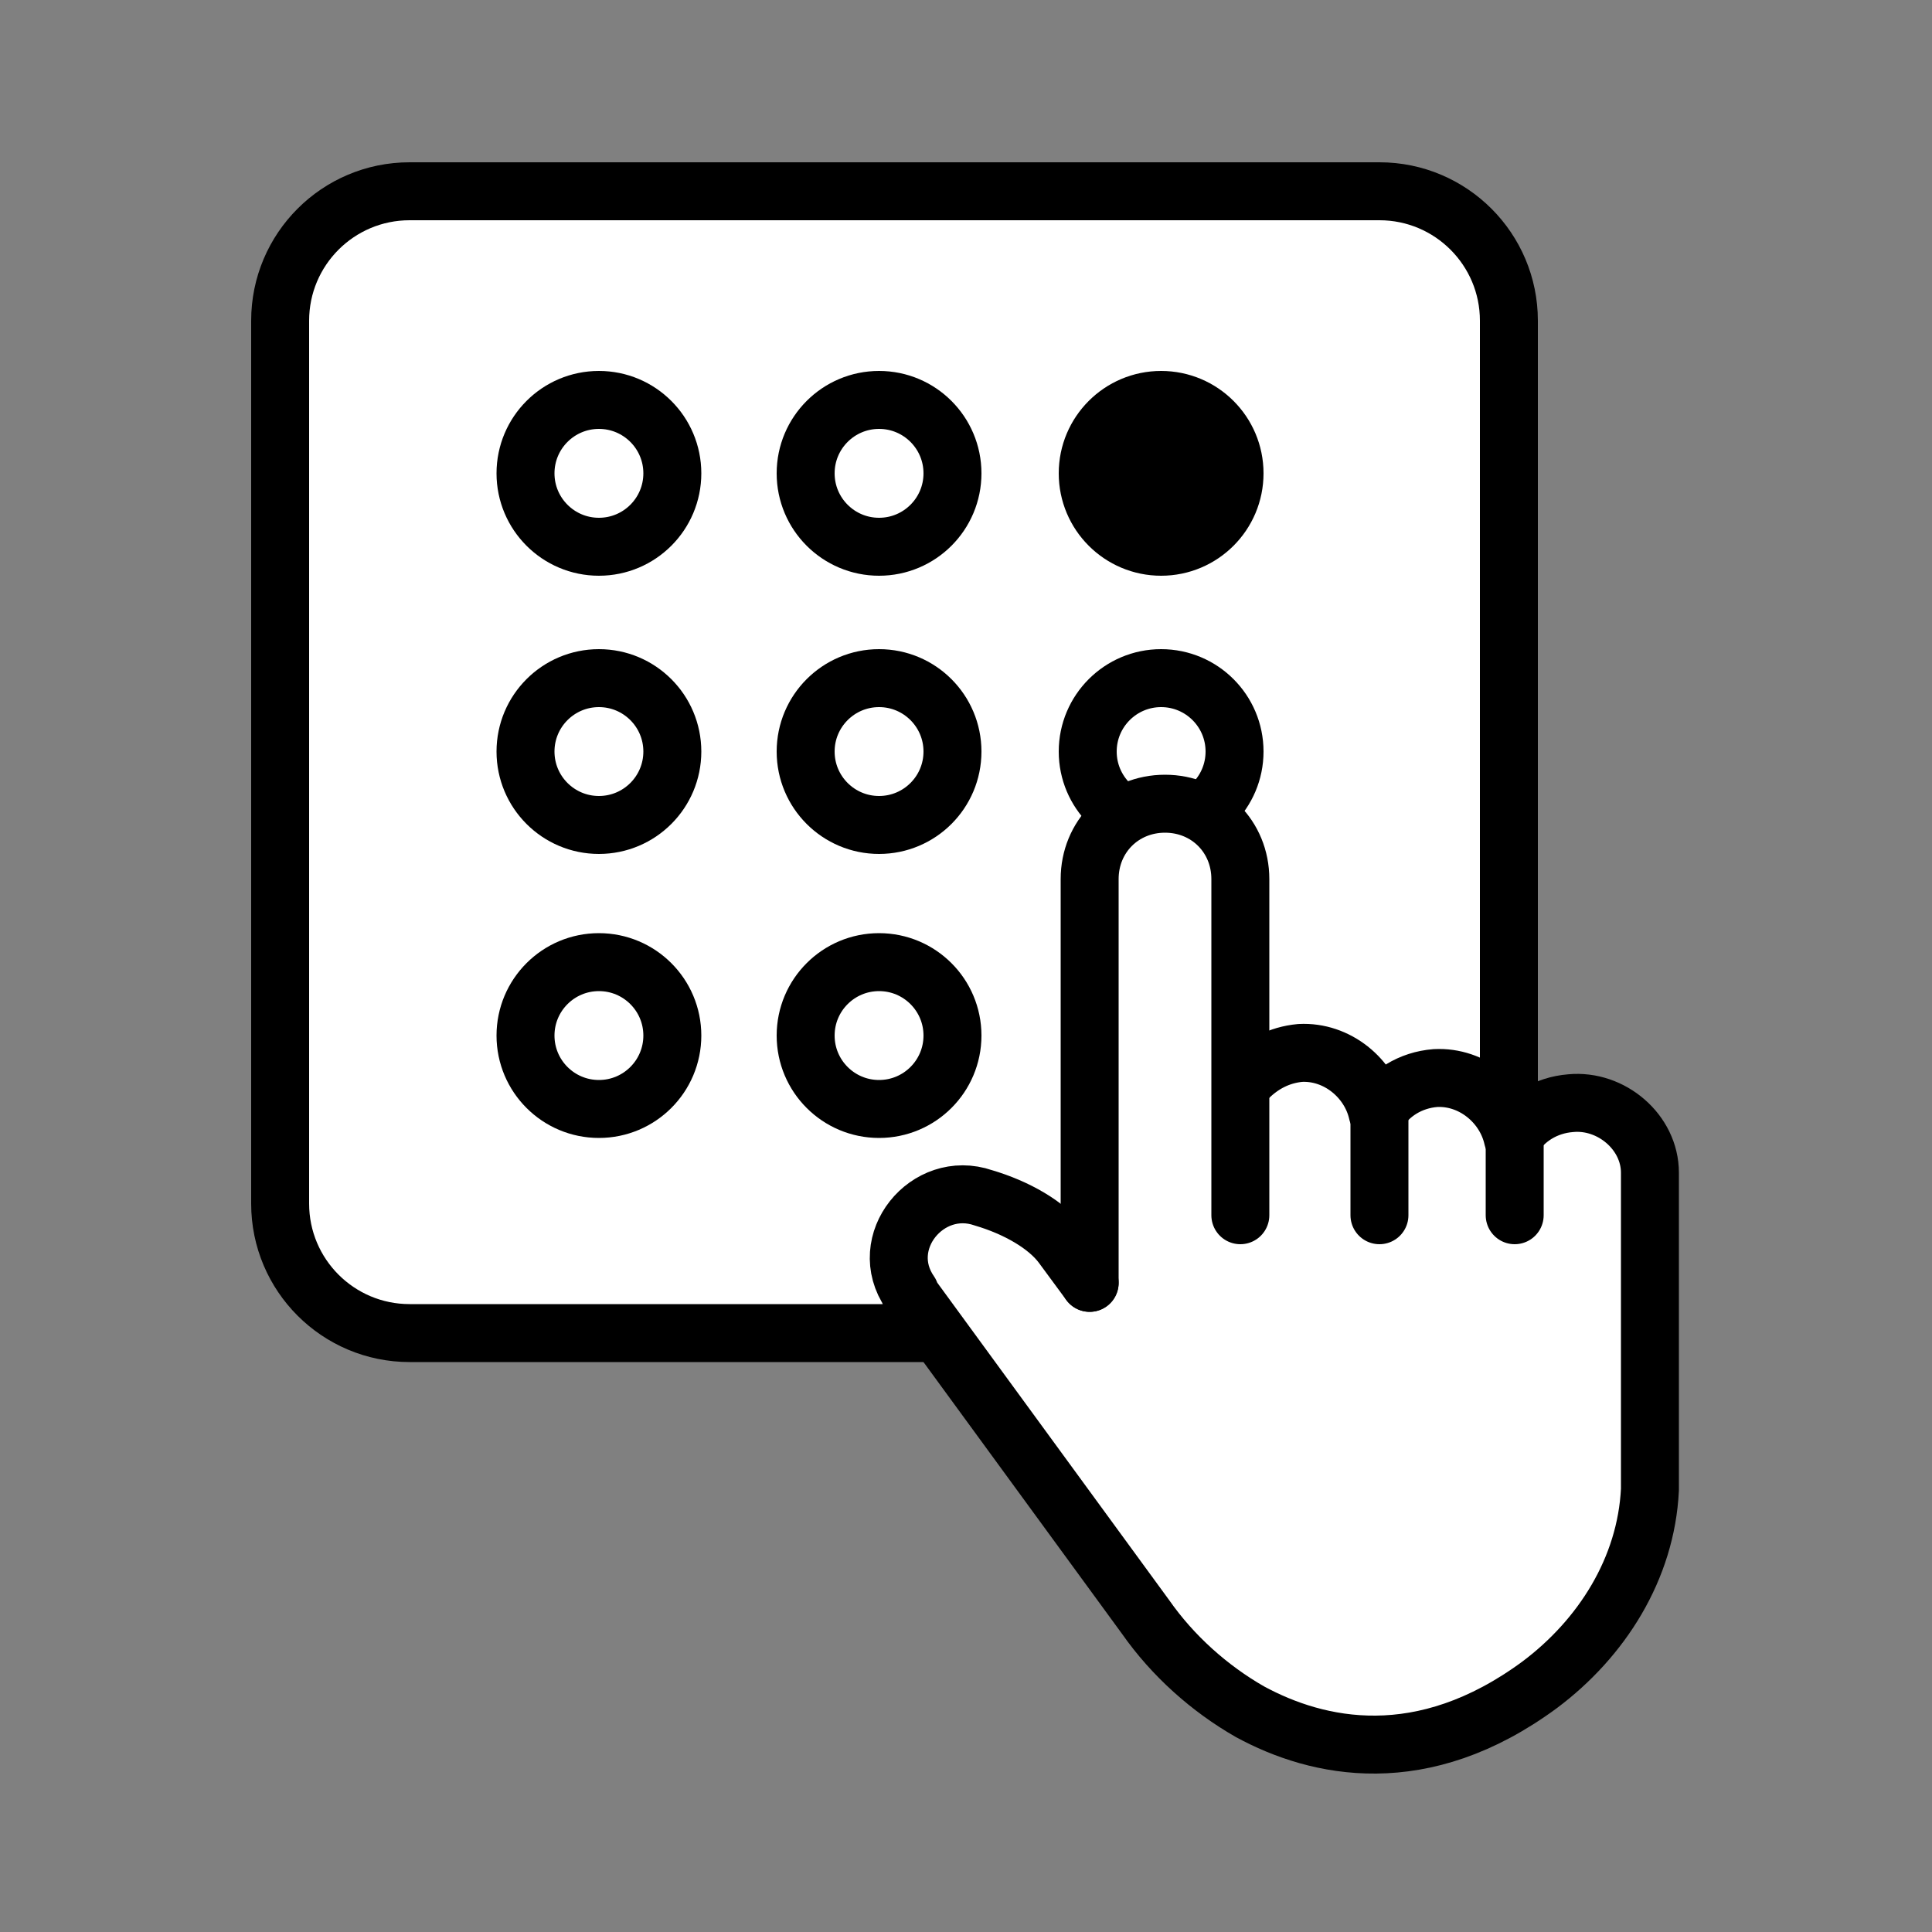 <?xml version="1.0" encoding="utf-8"?>
<!-- Generator: Adobe Illustrator 21.1.0, SVG Export Plug-In . SVG Version: 6.00 Build 0)  -->
<svg version="1.1" id="Layer_1" xmlns="http://www.w3.org/2000/svg" xmlns:xlink="http://www.w3.org/1999/xlink" x="0px" y="0px"
	 width="100px" height="100px" viewBox="0 0 100 100" style="enable-background:new 0 0 100 100;" xml:space="preserve">
<rect x="0" y="0" width="100" height="100" fill="#808080" stroke="none"/>
<style type="text/css">
	.st0{fill:#FFFFFF;stroke:#000000;stroke-width:3;stroke-miterlimit:10;}
	.st1{stroke:#000000;stroke-width:3;stroke-miterlimit:10;}
	.st2{fill:#FFFFFF;stroke:#000000;stroke-width:3;stroke-linecap:round;stroke-linejoin:round;stroke-miterlimit:10;}
	.st3{fill:none;stroke:#000000;stroke-width:3;stroke-linecap:round;stroke-linejoin:round;stroke-miterlimit:10;}
</style>
<g>
	<path class="st0" d="M71.4,69H21.2c-3.7,0-6.7-3-6.7-6.7V16.6c0-3.7,3-6.7,6.7-6.7h50.2c3.7,0,6.7,3,6.7,6.7v45.8
		C78.1,66,75.1,69,71.4,69z"/>
	<circle class="st0" cx="31" cy="24.5" r="3.8"/>
	<circle class="st0" cx="31" cy="38.9" r="3.8"/>
	<circle class="st0" cx="31" cy="53.6" r="3.8"/>
	<circle class="st0" cx="45.5" cy="24.5" r="3.8"/>
	<circle class="st1" cx="60.1" cy="24.5" r="3.8"/>
	<circle class="st0" cx="45.5" cy="38.9" r="3.8"/>
	<circle class="st0" cx="60.1" cy="38.9" r="3.8"/>
	<circle class="st0" cx="45.5" cy="53.6" r="3.8"/>
	<path class="st2" d="M56.4,66.4L55,64.5c-0.8-1.1-2.4-2-4.1-2.5c-2.9-1-5.6,2.3-3.8,4.9c0,0,0,0,0,0.1l12.2,16.7
		c1.4,2,3.3,3.7,5.4,4.9c3.5,1.9,8.9,3.1,15-1.4c3.2-2.4,5.5-6,5.7-10.1c0-0.3,0-0.5,0-0.8V60.7c0-2.1-2-3.8-4.1-3.6l0,0
		c-1.3,0.1-2.4,0.8-3,1.8c-0.4-1.8-2.1-3.2-4-3.1l0,0c-1.3,0.1-2.4,0.8-3,1.8c-0.4-1.8-2.1-3.2-4-3.1l0,0c-1.1,0.1-2,0.6-2.7,1.3"/>
	<g>
		<line class="st3" x1="71.4" y1="57.3" x2="71.4" y2="62.9"/>
		<line class="st3" x1="78.4" y1="58.5" x2="78.4" y2="62.9"/>
		<path class="st2" d="M64.2,62.9V45.5c0-2.2-1.7-3.9-3.9-3.9s-3.9,1.7-3.9,3.9v20.9"/>
	</g>
</g>
</svg>
